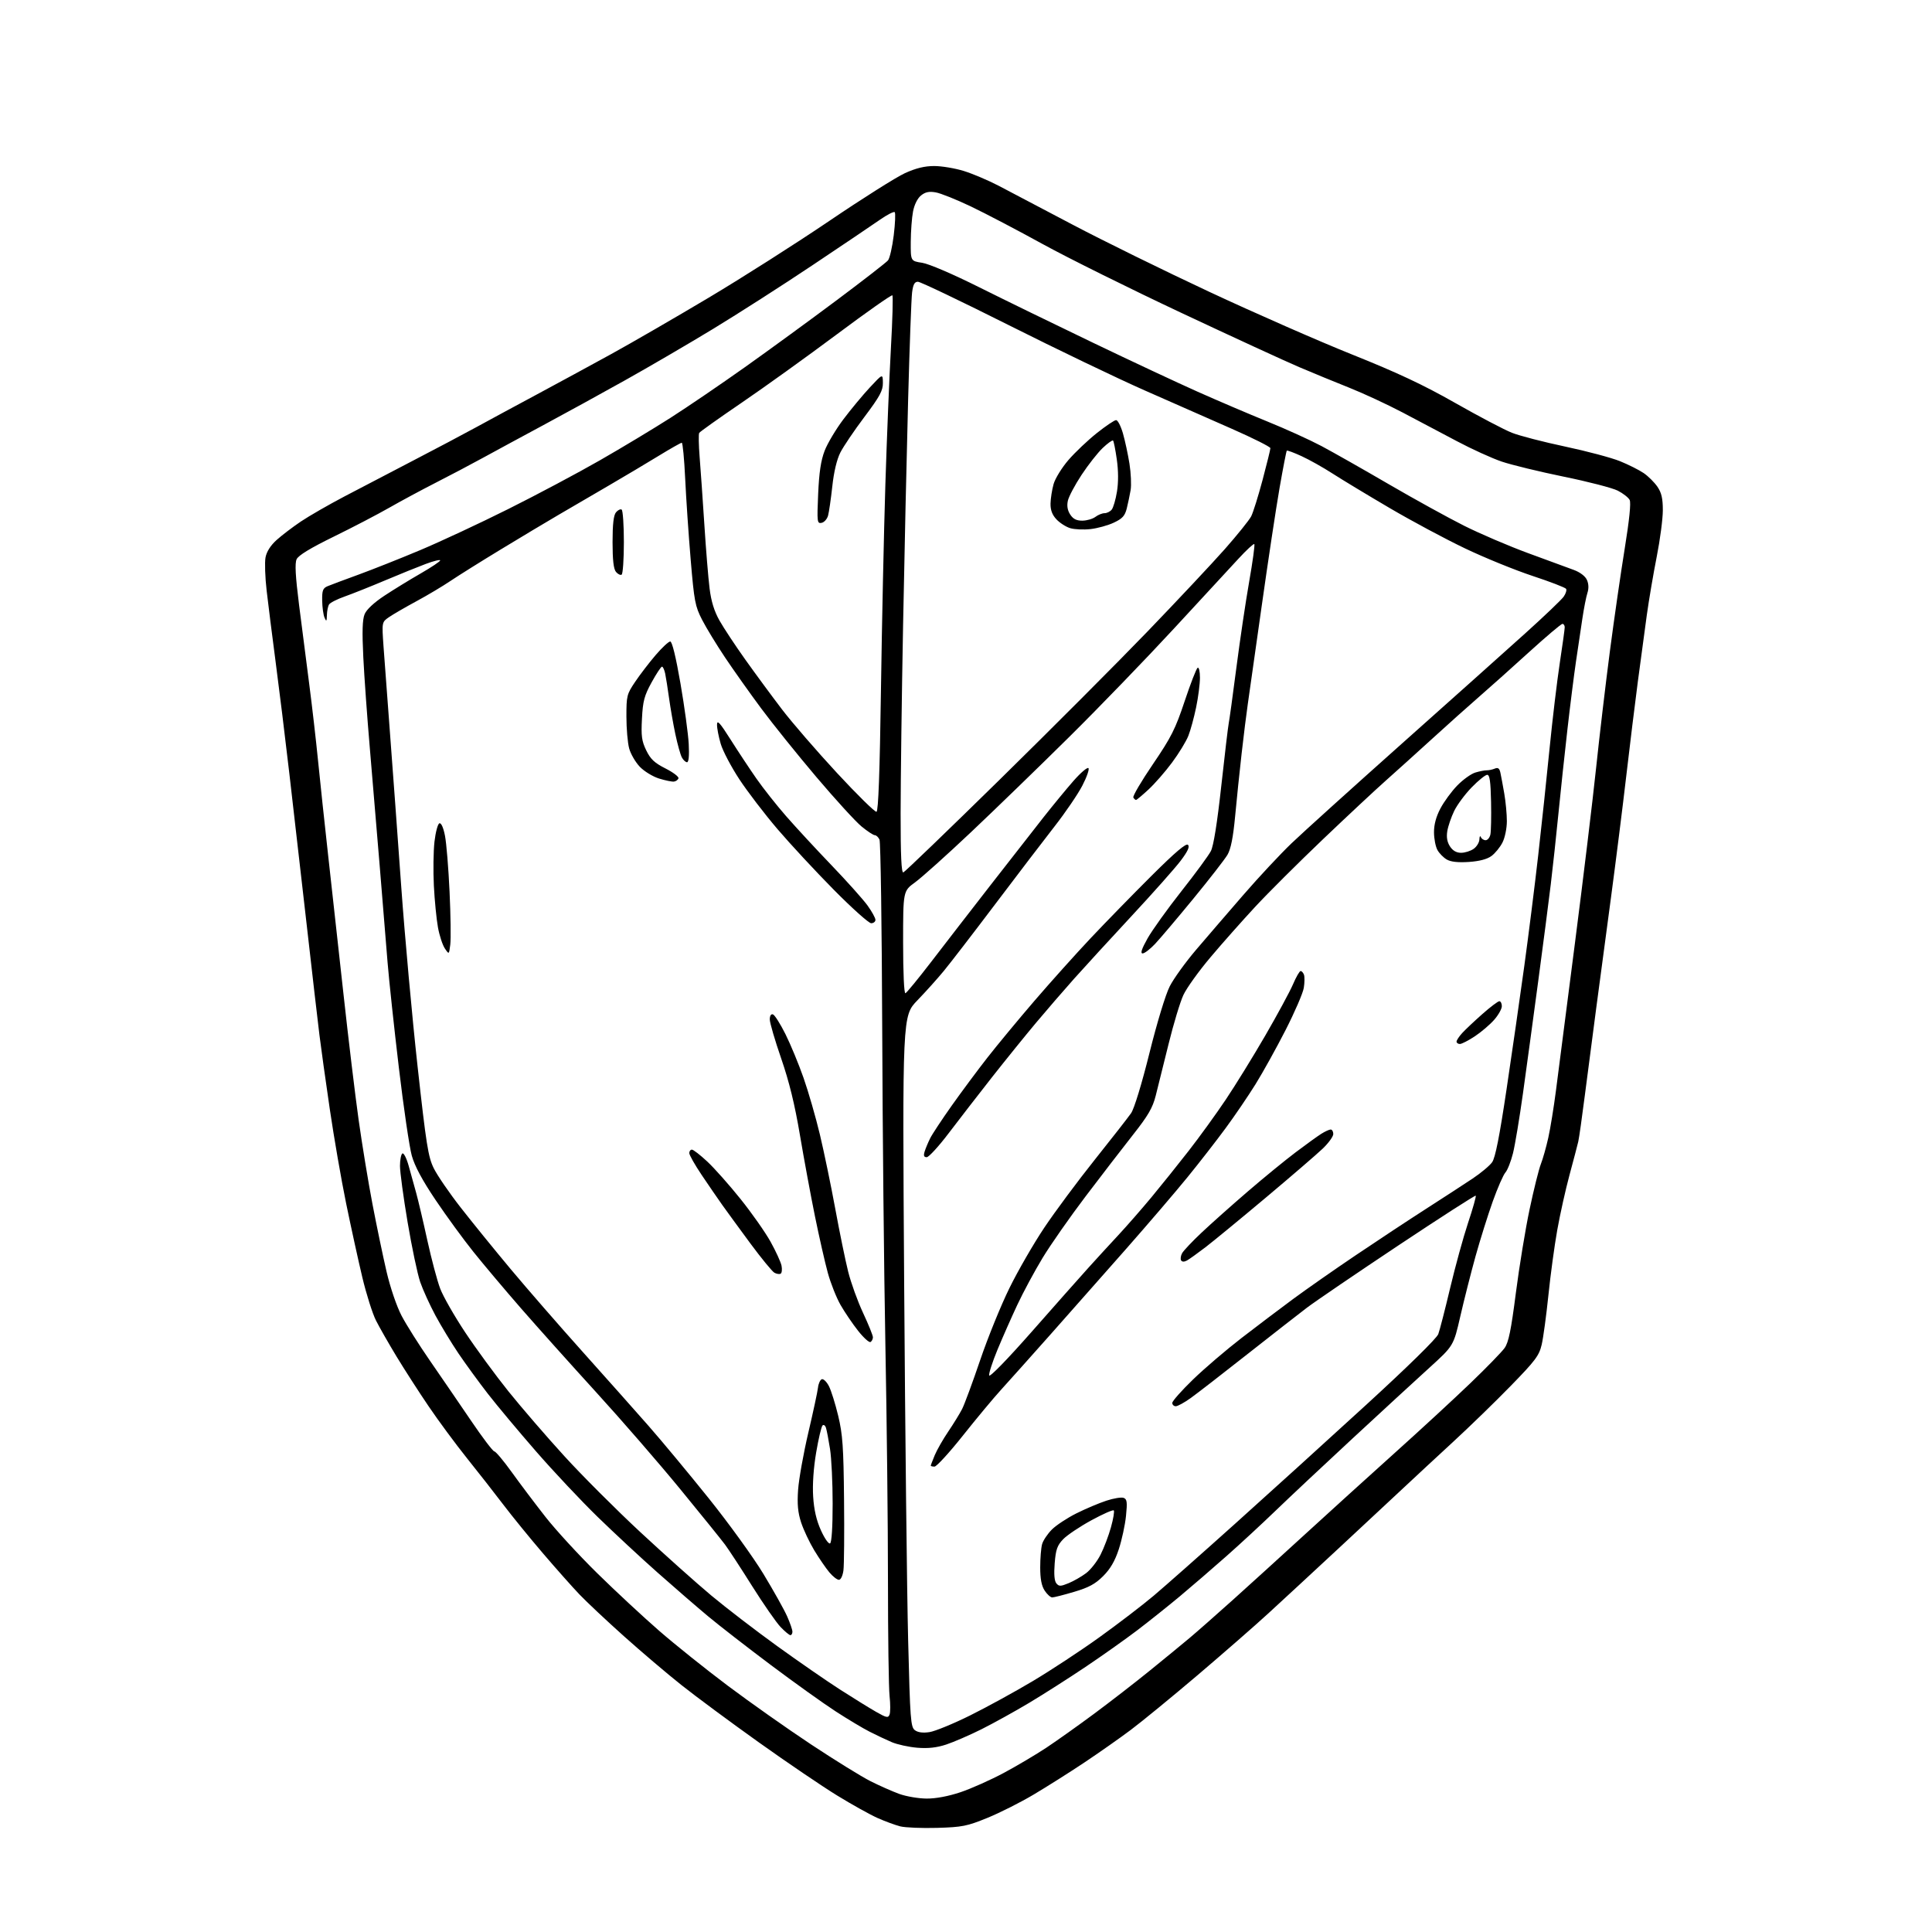 <?xml version="1.0" encoding="UTF-8" standalone="no"?>
<svg 
  version="1.1" 
  xmlns="http://www.w3.org/2000/svg" 
  xmlns:xlink="http://www.w3.org/1999/xlink" 
  xmlns:svg="http://www.w3.org/2000/svg"
  xmlns:rdf="http://www.w3.org/1999/02/22-rdf-syntax-ns#"
  xmlns:cc="http://creativecommons.org/ns#"
  xmlns:dc="http://purl.org/dc/elements/1.1/"
  viewBox="0 0 768 768"
  width="768"
  height="768"
>
<style>svg {background-color: white; }</style>"
<path stroke="none" fill="black" fill-rule="evenodd" d="M372.53,726.61C366.46,726.78 359.87,726.51 357.87,726.01C355.87,725.50 351.82,724.01 348.87,722.70C345.92,721.39 338.69,717.37 332.81,713.76C326.93,710.16 312.91,700.65 301.67,692.63C290.42,684.61 276.55,674.35 270.86,669.82C265.16,665.30 254.88,656.56 248.00,650.40C241.12,644.24 233.20,636.80 230.38,633.85C227.57,630.91 221.03,623.55 215.86,617.50C210.68,611.45 203.57,602.72 200.06,598.10C196.55,593.47 190.03,585.15 185.58,579.60C181.13,574.04 174.28,564.77 170.37,559.00C166.45,553.23 160.72,544.32 157.62,539.21C154.52,534.09 150.85,527.67 149.46,524.92C148.07,522.18 145.62,514.44 144.02,507.72C142.42,501.00 139.53,487.81 137.60,478.42C135.67,469.02 132.75,452.14 131.10,440.92C129.45,429.69 127.60,416.45 126.99,411.50C126.37,406.55 124.11,386.98 121.96,368.00C119.80,349.02 116.68,321.80 115.02,307.50C113.36,293.20 110.90,273.18 109.55,263.00C108.21,252.82 106.61,240.14 106.00,234.82C105.38,229.50 105.18,223.54 105.55,221.59C105.98,219.29 107.53,216.85 109.95,214.66C112.01,212.80 116.35,209.50 119.60,207.31C122.84,205.13 130.68,200.62 137.00,197.30C143.32,193.98 155.70,187.52 164.50,182.95C173.30,178.38 184.55,172.43 189.50,169.72C194.45,167.01 205.25,161.17 213.50,156.75C221.75,152.32 235.03,145.11 243.00,140.73C250.97,136.35 268.36,126.29 281.64,118.38C294.92,110.47 316.52,96.72 329.64,87.83C342.76,78.94 356.30,70.39 359.73,68.83C364.11,66.84 367.56,66.00 371.37,66.00C374.35,66.00 379.65,66.89 383.14,67.97C386.64,69.06 392.88,71.70 397.00,73.85C401.12,76.00 414.31,82.93 426.31,89.27C438.31,95.60 462.83,107.65 480.81,116.05C498.79,124.45 524.31,135.65 537.52,140.94C555.47,148.13 565.83,152.99 578.52,160.21C587.86,165.52 597.98,170.84 601.00,172.03C604.02,173.23 613.53,175.69 622.13,177.51C630.72,179.33 640.53,181.94 643.92,183.31C647.31,184.68 651.57,186.82 653.39,188.06C655.20,189.30 657.65,191.74 658.84,193.47C660.48,195.87 661.00,198.11 661.00,202.83C661.00,206.24 659.91,214.54 658.58,221.27C657.25,227.99 655.47,238.45 654.63,244.50C653.79,250.55 652.18,262.48 651.06,271.00C649.94,279.52 647.87,296.40 646.46,308.50C645.06,320.60 642.34,342.20 640.43,356.50C638.53,370.80 635.85,390.82 634.49,401.00C633.14,411.18 631.12,426.62 630.01,435.33C628.90,444.04 627.72,452.37 627.38,453.83C627.04,455.30 625.48,461.23 623.92,467.00C622.36,472.77 620.16,482.63 619.04,488.91C617.92,495.18 616.33,506.88 615.51,514.91C614.68,522.93 613.49,531.74 612.85,534.49C611.83,538.88 610.36,540.84 600.59,550.86C594.49,557.13 584.10,567.22 577.50,573.29C570.90,579.37 562.58,587.09 559.00,590.45C555.42,593.81 543.80,604.65 533.16,614.53C522.53,624.41 509.48,636.49 504.16,641.36C498.85,646.24 486.17,657.30 475.99,665.96C465.80,674.61 453.88,684.38 449.49,687.67C445.09,690.97 436.77,696.81 431.00,700.66C425.23,704.51 416.20,710.21 410.94,713.34C405.68,716.47 397.37,720.66 392.47,722.65C384.41,725.94 382.52,726.31 372.53,726.61zM368.32,714.96C372.01,714.99 376.97,714.05 381.82,712.43C386.05,711.01 393.77,707.56 399.00,704.77C404.23,701.97 411.88,697.43 416.00,694.70C420.12,691.96 428.68,685.88 435.00,681.19C441.32,676.50 451.23,668.83 457.00,664.15C462.77,659.47 469.95,653.58 472.94,651.07C475.93,648.56 483.63,641.77 490.06,636.00C496.49,630.23 509.36,618.52 518.67,610.00C527.97,601.48 543.99,586.95 554.27,577.71C564.55,568.48 578.16,555.93 584.52,549.81C590.88,543.70 596.99,537.42 598.10,535.85C599.68,533.64 600.68,528.77 602.58,513.96C603.93,503.49 606.38,488.52 608.04,480.71C609.69,472.89 611.70,464.82 612.50,462.77C613.31,460.72 614.64,456.00 615.47,452.27C616.30,448.55 617.67,440.10 618.52,433.50C619.37,426.90 622.76,400.57 626.05,375.00C629.34,349.43 633.12,318.15 634.45,305.50C635.78,292.85 638.25,271.93 639.94,259.00C641.63,246.07 644.30,227.62 645.86,218.00C647.68,206.77 648.39,199.87 647.82,198.75C647.33,197.79 645.20,196.12 643.08,195.04C640.96,193.96 631.31,191.46 621.64,189.49C611.97,187.51 600.87,184.81 596.96,183.49C593.05,182.16 585.05,178.52 579.18,175.40C573.31,172.28 563.55,167.12 557.50,163.94C551.45,160.76 541.95,156.35 536.39,154.14C530.83,151.93 521.83,148.23 516.39,145.91C510.95,143.59 489.91,133.91 469.63,124.38C449.36,114.86 424.61,102.58 414.63,97.10C404.66,91.61 391.77,84.86 386.00,82.10C380.23,79.34 373.90,76.80 371.95,76.47C369.32,76.01 367.81,76.33 366.11,77.71C364.72,78.83 363.47,81.35 362.95,84.04C362.47,86.49 362.07,91.94 362.04,96.14C362.00,103.77 362.00,103.77 366.56,104.46C369.22,104.86 378.68,108.91 389.31,114.22C399.31,119.21 419.65,129.13 434.50,136.25C449.35,143.38 468.02,152.12 476.00,155.68C483.98,159.24 496.48,164.58 503.80,167.55C511.11,170.51 520.78,174.91 525.30,177.31C529.81,179.71 541.83,186.52 552.00,192.45C562.17,198.37 575.67,205.81 582.00,208.99C588.33,212.16 599.80,217.07 607.50,219.90C615.20,222.73 623.35,225.72 625.60,226.55C628.06,227.45 630.15,229.02 630.81,230.49C631.53,232.07 631.61,233.90 631.02,235.71C630.52,237.25 629.61,241.88 629.00,246.00C628.39,250.12 627.25,257.77 626.47,263.00C625.70,268.23 624.16,280.38 623.07,290.00C621.97,299.62 620.36,314.70 619.49,323.50C618.62,332.30 617.26,344.90 616.46,351.50C615.67,358.10 613.42,375.43 611.47,390.00C609.52,404.57 606.80,424.60 605.42,434.50C604.04,444.40 602.25,455.18 601.43,458.46C600.61,461.73 599.25,465.17 598.42,466.09C597.59,467.01 595.33,472.17 593.40,477.56C591.48,482.94 588.39,492.78 586.54,499.42C584.70,506.07 581.98,516.78 580.50,523.24C577.81,534.98 577.81,534.98 568.16,543.74C562.85,548.56 549.06,561.25 537.50,571.96C525.95,582.66 512.23,595.54 507.00,600.59C501.77,605.64 492.99,613.76 487.48,618.63C481.97,623.51 473.64,630.68 468.98,634.58C464.31,638.47 456.68,644.56 452.00,648.12C447.32,651.67 438.10,658.20 431.50,662.63C424.90,667.06 414.84,673.48 409.14,676.89C403.44,680.30 394.89,685.03 390.14,687.41C385.39,689.78 379.08,692.51 376.11,693.49C372.32,694.73 368.92,695.10 364.61,694.75C361.25,694.47 356.70,693.47 354.50,692.54C352.30,691.60 348.34,689.73 345.69,688.38C343.04,687.04 336.97,683.40 332.19,680.30C327.41,677.20 315.85,668.94 306.50,661.93C297.15,654.92 285.90,646.19 281.50,642.52C277.10,638.85 268.10,631.07 261.50,625.22C254.90,619.38 244.16,609.40 237.63,603.05C231.10,596.70 220.08,584.98 213.13,577.00C206.18,569.02 197.52,558.67 193.90,554.00C190.28,549.33 185.03,542.12 182.24,538.00C179.46,533.88 175.34,527.09 173.09,522.92C170.85,518.75 168.12,512.75 167.03,509.60C165.95,506.44 163.70,495.75 162.03,485.85C160.36,475.95 159.00,465.88 159.00,463.48C159.00,461.08 159.43,458.85 159.96,458.52C160.49,458.20 161.62,460.42 162.46,463.46C163.31,466.51 164.65,471.36 165.45,474.25C166.25,477.14 168.24,485.57 169.86,493.00C171.49,500.43 173.78,509.06 174.96,512.18C176.13,515.31 180.63,523.18 184.95,529.68C189.27,536.18 197.01,546.73 202.15,553.13C207.29,559.52 217.26,571.08 224.31,578.80C231.35,586.53 244.97,600.15 254.56,609.06C264.16,617.97 276.84,629.30 282.75,634.24C288.66,639.17 300.48,648.24 309.00,654.39C317.52,660.54 328.77,668.32 334.00,671.67C339.23,675.03 345.64,678.99 348.25,680.48C352.42,682.86 353.07,682.99 353.62,681.55C353.97,680.65 353.96,677.34 353.62,674.21C353.27,671.07 352.98,650.50 352.98,628.50C352.98,606.50 352.52,564.42 351.96,535.00C351.40,505.57 350.83,448.65 350.69,408.50C350.55,368.35 350.06,334.71 349.61,333.75C349.16,332.79 348.32,332.00 347.75,332.00C347.17,332.00 344.80,330.44 342.47,328.53C340.14,326.62 332.06,317.78 324.52,308.88C316.98,299.98 307.10,287.70 302.58,281.60C298.05,275.49 291.59,266.39 288.23,261.37C284.87,256.35 280.75,249.60 279.09,246.37C276.32,240.99 275.95,239.00 274.56,222.50C273.72,212.60 272.74,198.09 272.37,190.25C272.00,182.41 271.39,176.00 271.01,176.00C270.64,176.00 266.54,178.32 261.92,181.15C257.29,183.99 248.32,189.32 242.00,193.01C235.68,196.69 226.68,201.94 222.00,204.68C217.32,207.41 207.01,213.59 199.09,218.40C191.16,223.21 182.16,228.85 179.09,230.92C176.01,233.00 169.90,236.65 165.50,239.02C161.10,241.40 156.21,244.23 154.64,245.32C151.78,247.29 151.78,247.29 152.45,256.90C152.82,262.18 153.98,277.75 155.03,291.50C156.07,305.25 158.09,332.70 159.50,352.50C160.92,372.30 163.84,404.43 165.99,423.89C169.43,455.01 170.21,459.91 172.42,464.39C173.80,467.20 178.61,474.23 183.12,480.00C187.62,485.77 196.60,496.83 203.07,504.57C209.54,512.31 222.41,527.10 231.67,537.43C240.92,547.76 252.71,561.00 257.85,566.86C262.99,572.71 273.70,585.60 281.65,595.50C289.60,605.40 299.42,618.97 303.47,625.66C307.52,632.35 311.77,639.94 312.91,642.54C314.06,645.13 315.00,647.87 315.00,648.63C315.00,649.38 314.64,650.00 314.20,650.00C313.75,650.00 311.99,648.54 310.28,646.75C308.57,644.96 303.49,637.65 298.99,630.50C294.50,623.35 289.64,615.92 288.21,614.00C286.78,612.08 278.78,602.17 270.44,592.00C262.11,581.83 247.08,564.50 237.04,553.50C227.01,542.50 213.56,527.48 207.15,520.13C200.74,512.77 192.21,502.65 188.19,497.63C184.16,492.61 177.39,483.32 173.14,477.00C167.88,469.19 164.85,463.54 163.69,459.39C162.75,456.04 160.43,440.29 158.55,424.39C156.66,408.50 154.64,389.65 154.06,382.50C153.47,375.35 152.08,358.25 150.96,344.50C149.83,330.75 148.06,309.60 147.02,297.50C145.98,285.40 144.81,269.11 144.42,261.29C143.91,250.97 144.06,246.28 144.95,244.13C145.71,242.29 148.68,239.53 152.83,236.79C156.50,234.37 162.98,230.39 167.24,227.95C171.49,225.50 174.98,223.17 174.99,222.76C174.99,222.36 172.41,222.99 169.25,224.17C166.09,225.35 158.78,228.31 153.00,230.75C147.22,233.19 140.05,236.05 137.05,237.11C134.05,238.16 131.25,239.59 130.82,240.27C130.38,240.94 129.99,242.85 129.95,244.50C129.87,247.09 129.74,247.22 129.00,245.50C128.53,244.40 128.11,241.35 128.07,238.73C128.01,234.69 128.35,233.81 130.25,233.01C131.49,232.49 137.00,230.43 142.50,228.43C148.00,226.42 159.03,222.05 167.00,218.70C174.97,215.35 190.72,208.01 202.00,202.37C213.28,196.74 229.68,188.02 238.45,182.99C247.23,177.96 259.87,170.35 266.55,166.08C273.23,161.81 286.53,152.76 296.10,145.97C305.67,139.18 322.10,127.19 332.61,119.33C343.12,111.47 352.29,104.35 352.99,103.51C353.68,102.68 354.71,98.17 355.28,93.49C355.85,88.81 356.02,84.69 355.67,84.34C355.32,83.98 352.66,85.35 349.76,87.37C346.87,89.39 334.82,97.51 323.00,105.41C311.18,113.32 293.40,124.70 283.50,130.72C273.60,136.73 257.85,145.92 248.50,151.15C239.15,156.38 224.53,164.41 216.00,168.99C207.47,173.57 196.68,179.42 192.00,181.98C187.32,184.55 178.90,188.99 173.28,191.85C167.65,194.72 159.33,199.20 154.78,201.80C150.22,204.41 140.30,209.59 132.72,213.30C123.40,217.86 118.60,220.78 117.91,222.31C117.16,223.94 117.44,229.00 118.89,240.53C120.00,249.31 121.82,263.48 122.93,272.00C124.04,280.52 125.62,294.25 126.44,302.50C127.26,310.75 129.06,327.62 130.44,340.00C131.82,352.38 134.56,377.12 136.52,395.00C138.48,412.88 141.20,435.48 142.57,445.24C143.94,455.00 146.42,470.07 148.08,478.74C149.74,487.41 152.25,499.45 153.66,505.50C155.14,511.83 157.67,519.26 159.62,523.00C161.49,526.58 166.60,534.67 170.98,541.00C175.35,547.33 182.66,557.99 187.22,564.71C191.77,571.43 195.96,576.94 196.51,576.96C197.07,576.98 200.20,580.71 203.46,585.25C206.72,589.79 212.74,597.77 216.84,603.00C220.94,608.23 230.19,618.29 237.40,625.37C244.60,632.45 255.68,642.74 262.00,648.24C268.32,653.74 280.64,663.60 289.37,670.15C298.10,676.70 312.95,687.17 322.37,693.41C331.79,699.65 342.43,706.23 346.00,708.03C349.57,709.83 354.75,712.12 357.50,713.12C360.25,714.11 365.12,714.94 368.32,714.96zM369.50,688.54C371.70,688.20 378.94,685.23 385.58,681.94C392.23,678.64 403.50,672.47 410.62,668.22C417.75,663.97 429.64,656.15 437.04,650.83C444.44,645.51 454.15,638.09 458.60,634.33C463.06,630.57 477.68,617.64 491.10,605.59C504.52,593.55 527.92,572.32 543.10,558.42C559.64,543.28 571.11,532.03 571.74,530.33C572.32,528.77 574.44,520.52 576.46,512.00C578.48,503.48 581.68,491.82 583.58,486.10C585.49,480.39 586.86,475.52 586.63,475.30C586.41,475.07 572.56,483.98 555.86,495.09C539.16,506.21 522.80,517.35 519.50,519.85C516.20,522.36 505.48,530.73 495.67,538.45C485.87,546.18 475.81,553.96 473.32,555.75C470.82,557.54 468.16,559.00 467.39,559.00C466.63,559.00 466.00,558.40 466.00,557.68C466.00,556.95 469.71,552.76 474.25,548.37C478.79,543.97 487.45,536.57 493.50,531.90C499.55,527.24 508.77,520.26 514.00,516.40C519.23,512.54 530.48,504.67 539.00,498.93C547.52,493.18 560.10,484.88 566.94,480.49C573.78,476.10 582.08,470.70 585.38,468.50C588.68,466.30 592.17,463.38 593.15,462.00C594.40,460.23 596.08,451.76 598.88,433.00C601.06,418.43 604.23,396.38 605.93,384.00C607.63,371.62 610.12,351.82 611.46,340.00C612.81,328.18 614.84,309.05 615.98,297.50C617.13,285.95 618.95,270.70 620.03,263.60C621.11,256.51 622.00,250.10 622.00,249.35C622.00,248.61 621.59,248.00 621.08,248.00C620.58,248.00 614.60,253.06 607.79,259.25C600.99,265.44 592.07,273.42 587.96,276.98C583.86,280.54 575.55,287.98 569.50,293.50C563.45,299.02 555.12,306.53 551.00,310.19C546.88,313.84 535.56,324.41 525.85,333.67C516.14,342.93 504.02,355.00 498.93,360.50C493.83,366.00 485.85,375.00 481.21,380.50C476.56,386.00 471.71,392.75 470.43,395.50C469.14,398.25 466.49,407.02 464.53,415.00C462.56,422.98 460.27,432.22 459.42,435.54C458.20,440.37 456.39,443.49 450.43,451.04C446.33,456.24 437.86,467.25 431.60,475.50C425.35,483.75 417.64,494.77 414.47,500.00C411.30,505.23 406.78,513.62 404.42,518.65C402.06,523.68 398.51,531.72 396.52,536.52C394.53,541.33 393.04,545.93 393.20,546.76C393.38,547.63 400.41,540.41 410.13,529.38C419.27,518.99 429.39,507.57 432.62,504.00C435.84,500.43 441.21,494.57 444.54,491.00C447.86,487.43 453.77,480.68 457.66,476.00C461.54,471.32 468.22,463.00 472.50,457.50C476.78,452.01 483.42,442.84 487.25,437.13C491.08,431.42 498.16,419.95 502.98,411.63C507.80,403.31 512.76,394.14 514.00,391.25C515.23,388.36 516.59,386.00 517.02,386.00C517.44,386.00 518.04,386.65 518.34,387.44C518.64,388.24 518.62,390.60 518.28,392.69C517.94,394.79 514.67,402.35 511.02,409.50C507.36,416.65 502.00,426.32 499.09,431.00C496.18,435.68 490.83,443.55 487.18,448.50C483.54,453.45 476.72,462.22 472.03,467.98C467.34,473.74 456.36,486.57 447.63,496.48C438.91,506.39 425.41,521.66 417.63,530.42C409.86,539.17 401.01,549.07 397.96,552.42C394.92,555.76 388.05,564.01 382.70,570.75C377.34,577.49 372.30,583.00 371.48,583.00C370.67,583.00 370.00,582.83 370.00,582.62C370.00,582.41 370.72,580.53 371.59,578.43C372.47,576.33 374.88,572.11 376.95,569.06C379.02,566.00 381.49,561.98 382.45,560.12C383.40,558.26 386.64,549.49 389.65,540.62C392.66,531.76 397.89,518.88 401.28,512.00C404.66,505.12 410.90,494.32 415.13,488.00C419.36,481.68 428.39,469.52 435.19,461.00C441.99,452.48 448.49,444.15 449.63,442.50C450.86,440.73 453.86,430.91 456.93,418.58C459.93,406.52 463.34,395.30 464.99,392.08C466.55,389.01 471.29,382.45 475.51,377.50C479.73,372.55 488.17,362.75 494.26,355.73C500.35,348.70 508.97,339.47 513.42,335.21C517.86,330.95 537.48,313.24 557.00,295.84C576.52,278.45 598.70,258.63 606.27,251.80C613.85,244.97 620.74,238.39 621.58,237.19C622.43,235.98 622.86,234.58 622.55,234.08C622.24,233.57 616.25,231.26 609.24,228.95C602.23,226.63 590.16,221.72 582.42,218.02C574.67,214.33 561.17,207.10 552.42,201.96C543.66,196.82 533.45,190.65 529.71,188.24C525.98,185.83 520.44,182.72 517.40,181.33C514.36,179.93 511.71,178.95 511.52,179.15C511.33,179.34 510.03,186.03 508.64,194.00C507.25,201.97 504.05,223.12 501.53,241.00C499.02,258.88 496.53,276.43 496.00,280.00C495.48,283.57 494.38,292.35 493.57,299.50C492.76,306.65 491.59,317.90 490.98,324.50C490.20,332.85 489.28,337.49 487.96,339.76C486.91,341.55 480.80,349.42 474.36,357.26C467.93,365.09 461.07,373.19 459.13,375.25C457.18,377.31 454.97,379.00 454.21,379.00C453.24,379.00 453.84,377.19 456.16,373.05C458.00,369.78 464.05,361.34 469.60,354.30C475.16,347.26 480.44,340.07 481.34,338.32C482.41,336.25 483.86,327.16 485.49,312.32C486.87,299.77 488.20,288.60 488.44,287.50C488.68,286.40 490.05,276.50 491.47,265.50C492.89,254.50 495.19,239.03 496.58,231.13C497.97,223.23 498.88,216.55 498.61,216.28C498.34,216.01 495.48,218.65 492.26,222.15C489.03,225.64 477.45,238.18 466.54,250.00C455.62,261.82 436.98,281.12 425.10,292.88C413.22,304.64 395.62,321.70 386.00,330.79C376.38,339.88 366.36,348.86 363.75,350.75C359.00,354.19 359.00,354.19 359.00,374.68C359.00,386.67 359.38,395.03 359.92,394.83C360.42,394.65 365.03,389.03 370.17,382.34C375.30,375.65 385.92,361.93 393.76,351.84C401.61,341.75 411.09,329.61 414.83,324.86C418.58,320.11 423.94,313.59 426.76,310.38C429.58,307.17 432.24,304.90 432.67,305.34C433.10,305.77 432.01,308.91 430.24,312.31C428.47,315.72 423.51,323.00 419.21,328.50C414.92,334.00 404.27,347.95 395.55,359.50C386.83,371.05 377.65,382.98 375.15,386.00C372.66,389.02 367.94,394.28 364.66,397.67C358.71,403.85 358.71,403.85 359.42,510.67C359.82,569.43 360.52,633.01 361.00,651.96C361.78,683.55 362.01,686.53 363.68,687.78C364.89,688.68 366.85,688.94 369.50,688.54zM418.27,635.00C417.60,635.00 416.25,633.78 415.27,632.29C414.03,630.40 413.50,627.63 413.50,623.04C413.50,619.44 413.84,615.30 414.25,613.83C414.66,612.36 416.41,609.75 418.13,608.02C419.85,606.30 424.24,603.41 427.88,601.59C431.52,599.77 436.88,597.50 439.79,596.55C442.70,595.59 445.79,595.09 446.67,595.43C448.01,595.94 448.16,597.11 447.60,602.61C447.23,606.23 445.94,612.18 444.74,615.84C443.19,620.56 441.38,623.67 438.52,626.53C435.39,629.66 432.81,631.06 426.99,632.78C422.87,634.01 418.95,635.00 418.27,635.00zM424.81,629.33C426.84,628.49 429.97,626.69 431.76,625.34C433.56,623.98 436.13,620.70 437.48,618.03C438.84,615.36 440.70,610.44 441.63,607.09C442.57,603.74 443.06,600.73 442.74,600.41C442.41,600.08 438.39,601.86 433.80,604.36C429.21,606.87 424.18,610.24 422.62,611.87C420.27,614.33 419.69,615.95 419.26,621.40C418.91,625.74 419.13,628.46 419.92,629.41C420.96,630.66 421.60,630.65 424.81,629.33zM333.48,628.00C332.76,628.00 331.05,626.67 329.68,625.03C328.31,623.40 325.61,619.46 323.68,616.28C321.76,613.10 319.41,608.11 318.45,605.18C317.16,601.20 316.86,597.92 317.26,592.18C317.56,587.96 319.39,577.75 321.32,569.50C323.26,561.25 324.99,553.18 325.17,551.58C325.35,549.97 326.04,548.48 326.69,548.26C327.35,548.05 328.61,549.28 329.50,551.00C330.39,552.71 332.05,558.03 333.20,562.81C334.97,570.19 335.32,575.20 335.52,596.00C335.66,609.48 335.55,622.19 335.28,624.25C334.99,626.41 334.23,628.00 333.48,628.00zM329.98,613.51C330.60,613.13 331.00,606.97 330.99,597.69C330.99,589.34 330.52,579.58 329.95,576.00C329.39,572.42 328.67,568.67 328.36,567.65C328.05,566.63 327.42,566.18 326.96,566.65C326.50,567.12 325.36,571.95 324.44,577.38C323.39,583.53 322.94,590.15 323.24,594.88C323.57,600.15 324.52,604.30 326.33,608.32C327.80,611.58 329.40,613.87 329.98,613.51zM346.05,533.47C345.52,533.79 343.31,531.80 341.13,529.04C338.94,526.28 335.80,521.65 334.14,518.75C332.48,515.85 330.20,510.10 329.07,505.99C327.94,501.87 325.64,491.75 323.96,483.50C322.28,475.25 319.59,460.70 317.98,451.17C315.92,438.97 313.71,429.96 310.53,420.75C308.04,413.55 306.00,406.57 306.00,405.25C306.00,403.77 306.49,402.99 307.25,403.23C307.94,403.44 310.17,406.97 312.22,411.06C314.26,415.15 317.51,423.00 319.43,428.50C321.36,434.00 324.28,444.12 325.92,451.00C327.56,457.88 330.31,471.15 332.03,480.50C333.75,489.85 336.06,501.10 337.16,505.50C338.26,509.90 340.92,517.27 343.08,521.89C345.23,526.50 347.00,530.86 347.00,531.58C347.00,532.30 346.57,533.15 346.05,533.47zM310.33,506.30C309.85,506.59 308.73,506.43 307.84,505.93C306.96,505.44 302.65,500.19 298.27,494.27C293.90,488.34 288.88,481.48 287.12,479.00C285.36,476.52 281.69,471.18 278.96,467.12C276.23,463.06 274.00,459.13 274.00,458.37C274.00,457.62 274.47,457.00 275.04,457.00C275.62,457.00 278.38,459.14 281.17,461.75C283.97,464.36 289.92,471.06 294.38,476.63C298.85,482.20 304.22,489.85 306.32,493.63C308.42,497.41 310.38,501.68 310.67,503.13C310.96,504.57 310.81,506.00 310.33,506.30zM471.81,501.08C470.75,501.66 469.89,501.64 469.51,501.02C469.18,500.48 469.35,499.21 469.89,498.20C470.44,497.18 473.95,493.46 477.71,489.93C481.46,486.39 489.70,479.06 496.02,473.62C502.33,468.19 510.88,461.20 515.00,458.09C519.12,454.98 523.72,451.66 525.21,450.72C526.71,449.77 528.40,449.00 528.96,449.00C529.53,449.00 530.00,449.81 530.00,450.79C530.00,451.78 528.09,454.41 525.75,456.64C523.41,458.87 513.24,467.63 503.15,476.10C493.06,484.57 482.26,493.45 479.15,495.83C476.04,498.21 472.74,500.57 471.81,501.08zM368.39,460.00C367.27,460.00 367.05,459.40 367.56,457.75C367.94,456.51 368.93,454.15 369.75,452.50C370.57,450.85 374.44,445.00 378.33,439.50C382.23,434.00 388.58,425.45 392.45,420.50C396.31,415.55 404.73,405.39 411.15,397.91C417.57,390.44 427.66,379.19 433.58,372.91C439.49,366.64 450.37,355.49 457.75,348.14C467.25,338.69 471.49,335.09 472.24,335.84C473.00,336.60 472.13,338.46 469.30,342.20C467.09,345.12 458.36,354.95 449.89,364.06C441.43,373.17 431.11,384.42 426.97,389.06C422.84,393.70 416.05,401.55 411.90,406.50C407.75,411.45 399.88,421.18 394.42,428.11C388.97,435.05 381.22,445.07 377.20,450.36C373.19,455.66 369.22,460.00 368.39,460.00zM580.33,415.00C579.60,415.00 579.00,414.58 579.00,414.06C579.00,413.54 580.01,412.00 581.25,410.65C582.49,409.30 586.09,405.90 589.26,403.10C592.43,400.29 595.47,398.00 596.01,398.00C596.55,398.00 597.00,398.88 597.00,399.97C597.00,401.05 595.63,403.49 593.95,405.40C592.27,407.31 588.82,410.26 586.28,411.94C583.74,413.62 581.06,415.00 580.33,415.00zM178.99,375.50C178.49,379.50 178.49,379.50 176.82,377.00C175.90,375.62 174.67,371.85 174.09,368.62C173.50,365.39 172.77,357.96 172.47,352.12C172.17,346.28 172.28,338.39 172.71,334.58C173.15,330.78 174.03,327.49 174.67,327.28C175.38,327.04 176.24,328.94 176.88,332.19C177.46,335.11 178.28,345.15 178.71,354.50C179.15,363.85 179.27,373.30 178.99,375.50zM346.30,367.00C345.37,367.00 338.71,361.04 331.50,353.75C324.29,346.46 314.19,335.58 309.06,329.58C303.93,323.57 297.10,314.64 293.88,309.74C290.66,304.83 287.34,298.53 286.51,295.73C285.68,292.93 285.01,289.48 285.03,288.07C285.05,286.03 286.15,287.24 290.43,294.00C293.39,298.68 297.99,305.63 300.66,309.46C303.32,313.29 308.65,320.03 312.50,324.44C316.35,328.85 324.48,337.64 330.57,343.98C336.65,350.32 343.06,357.48 344.82,359.90C346.57,362.32 348.00,364.91 348.00,365.65C348.00,366.39 347.24,367.00 346.30,367.00zM359.09,346.80C359.69,346.60 376.90,330.03 397.34,309.97C417.78,289.91 444.25,263.38 456.18,251.00C468.10,238.62 481.92,223.89 486.90,218.26C491.87,212.62 496.58,206.77 497.36,205.26C498.14,203.74 500.17,197.24 501.89,190.80C503.60,184.37 505.00,178.67 505.00,178.15C505.00,177.63 498.14,174.19 489.75,170.49C481.36,166.80 465.73,159.91 455.00,155.18C444.27,150.45 420.01,138.80 401.08,129.29C382.14,119.78 365.86,112.00 364.89,112.00C363.56,112.00 362.98,113.06 362.57,116.25C362.27,118.59 361.56,137.82 360.99,159.00C360.42,180.18 359.52,220.45 358.99,248.50C358.46,276.55 358.02,310.23 358.01,323.33C358.00,340.07 358.32,347.06 359.09,346.80zM583.87,342.64C579.56,342.92 576.73,342.61 575.11,341.67C573.80,340.91 572.12,339.20 571.40,337.89C570.67,336.58 570.05,333.43 570.04,330.90C570.01,327.83 570.86,324.66 572.58,321.40C574.00,318.70 577.01,314.59 579.27,312.26C581.54,309.93 584.77,307.61 586.45,307.10C588.13,306.60 590.17,306.19 591.00,306.21C591.83,306.23 593.27,305.92 594.21,305.53C595.48,305.00 596.05,305.42 596.43,307.16C596.71,308.45 597.41,312.17 597.97,315.43C598.54,318.70 599.00,323.65 599.00,326.43C599.00,329.28 598.23,333.00 597.25,334.93C596.29,336.81 594.32,339.22 592.87,340.28C591.15,341.55 588.04,342.36 583.87,342.64zM580.80,339.00C582.32,339.00 584.56,338.30 585.78,337.44C587.00,336.59 588.04,334.90 588.08,333.69C588.12,332.49 588.38,332.06 588.66,332.75C588.94,333.44 589.80,334.00 590.56,334.00C591.33,334.00 592.18,332.99 592.45,331.75C592.72,330.51 592.84,324.66 592.72,318.75C592.55,310.65 592.18,308.00 591.19,308.00C590.46,308.00 587.70,310.23 585.05,312.95C582.40,315.67 579.25,319.91 578.06,322.37C576.87,324.83 575.64,328.44 575.32,330.40C574.93,332.83 575.27,334.76 576.40,336.48C577.50,338.16 578.96,339.00 580.80,339.00zM348.42,322.69C349.16,322.45 349.72,307.19 350.19,274.42C350.57,248.06 351.36,211.20 351.95,192.50C352.54,173.80 353.54,149.38 354.16,138.23C354.79,127.08 355.04,117.71 354.73,117.40C354.42,117.09 344.48,124.07 332.64,132.92C320.80,141.76 303.77,153.99 294.80,160.10C285.84,166.21 278.25,171.60 277.95,172.08C277.65,172.56 277.73,176.90 278.12,181.73C278.51,186.55 279.35,198.60 279.99,208.50C280.62,218.40 281.56,229.84 282.07,233.91C282.71,239.08 283.91,242.96 286.03,246.71C287.71,249.68 292.34,256.69 296.34,262.30C300.34,267.91 306.87,276.77 310.86,282.00C314.85,287.23 324.69,298.60 332.73,307.28C340.77,315.95 347.83,322.89 348.42,322.69zM451.58,318.00C451.33,318.00 450.85,317.57 450.52,317.04C450.19,316.50 453.70,310.53 458.31,303.76C465.61,293.02 467.23,289.81 470.92,278.73C473.25,271.74 475.57,265.76 476.08,265.45C476.59,265.14 477.00,266.89 477.00,269.38C477.00,271.85 476.32,277.16 475.48,281.18C474.65,285.21 473.26,290.30 472.39,292.50C471.53,294.70 468.61,299.48 465.91,303.12C463.21,306.77 458.98,311.60 456.52,313.87C454.06,316.14 451.84,318.00 451.58,318.00zM267.92,310.69C267.14,310.80 264.47,310.25 261.98,309.48C259.50,308.71 256.05,306.60 254.32,304.79C252.60,302.98 250.69,299.70 250.10,297.50C249.50,295.30 249.01,289.61 249.01,284.85C249.00,276.63 249.17,275.94 252.47,271.05C254.38,268.21 258.03,263.44 260.59,260.45C263.15,257.45 265.78,255.00 266.43,255.00C267.18,255.00 268.67,261.12 270.51,271.75C272.10,280.96 273.57,291.76 273.78,295.75C274.02,300.36 273.78,303.00 273.11,303.00C272.54,303.00 271.60,302.13 271.04,301.07C270.47,300.00 269.31,295.84 268.46,291.82C267.61,287.79 266.49,281.35 265.96,277.50C265.43,273.65 264.73,269.26 264.42,267.75C264.10,266.24 263.53,265.00 263.15,265.00C262.77,265.00 260.92,267.80 259.04,271.22C256.12,276.54 255.55,278.65 255.19,285.66C254.82,292.57 255.09,294.56 256.89,298.28C258.59,301.78 260.16,303.26 264.55,305.48C267.59,307.02 269.91,308.78 269.70,309.39C269.50,310.00 268.70,310.59 267.92,310.69zM247.11,228.43C246.63,228.73 245.61,228.24 244.86,227.34C243.91,226.19 243.50,222.64 243.50,215.50C243.50,208.37 243.91,204.82 244.86,203.67C245.61,202.76 246.63,202.27 247.11,202.57C247.60,202.87 248.00,208.69 248.00,215.50C248.00,222.31 247.60,228.13 247.11,228.43zM433.50,210.32C430.75,210.63 427.13,210.47 425.44,209.96C423.76,209.46 421.30,207.88 419.97,206.47C418.27,204.66 417.56,202.78 417.60,200.19C417.64,198.16 418.19,194.66 418.82,192.42C419.46,190.18 422.13,185.86 424.74,182.84C427.36,179.81 432.42,175.01 435.99,172.17C439.56,169.33 443.01,167.00 443.67,167.00C444.32,167.00 445.54,169.36 446.38,172.25C447.21,175.14 448.38,180.57 448.98,184.33C449.57,188.08 449.78,192.80 449.44,194.83C449.09,196.85 448.40,200.14 447.90,202.14C447.16,205.08 446.16,206.17 442.74,207.77C440.41,208.87 436.25,210.01 433.50,210.32zM326.59,207.84C324.82,208.18 324.75,207.54 325.23,196.35C325.61,187.77 326.32,183.03 327.81,179.18C328.93,176.26 332.29,170.63 335.27,166.67C338.25,162.72 342.99,157.01 345.80,153.99C350.92,148.50 350.92,148.50 350.96,152.21C350.99,155.29 349.76,157.56 343.64,165.71C339.59,171.09 335.28,177.47 334.06,179.87C332.65,182.64 331.47,187.58 330.85,193.37C330.30,198.39 329.54,203.62 329.16,204.99C328.77,206.36 327.62,207.64 326.59,207.84zM430.27,206.97C432.05,206.95 434.37,206.28 435.44,205.47C436.51,204.66 438.14,204.00 439.07,204.00C440.00,204.00 441.28,203.37 441.91,202.60C442.55,201.84 443.49,198.62 444.01,195.44C444.61,191.76 444.59,187.14 443.95,182.65C443.40,178.78 442.73,175.40 442.46,175.13C442.19,174.86 440.34,176.18 438.35,178.07C436.36,179.96 432.58,184.77 429.95,188.76C427.31,192.75 424.86,197.38 424.49,199.05C424.04,201.10 424.35,202.88 425.43,204.54C426.61,206.33 427.93,206.99 430.27,206.97z" />

</svg>